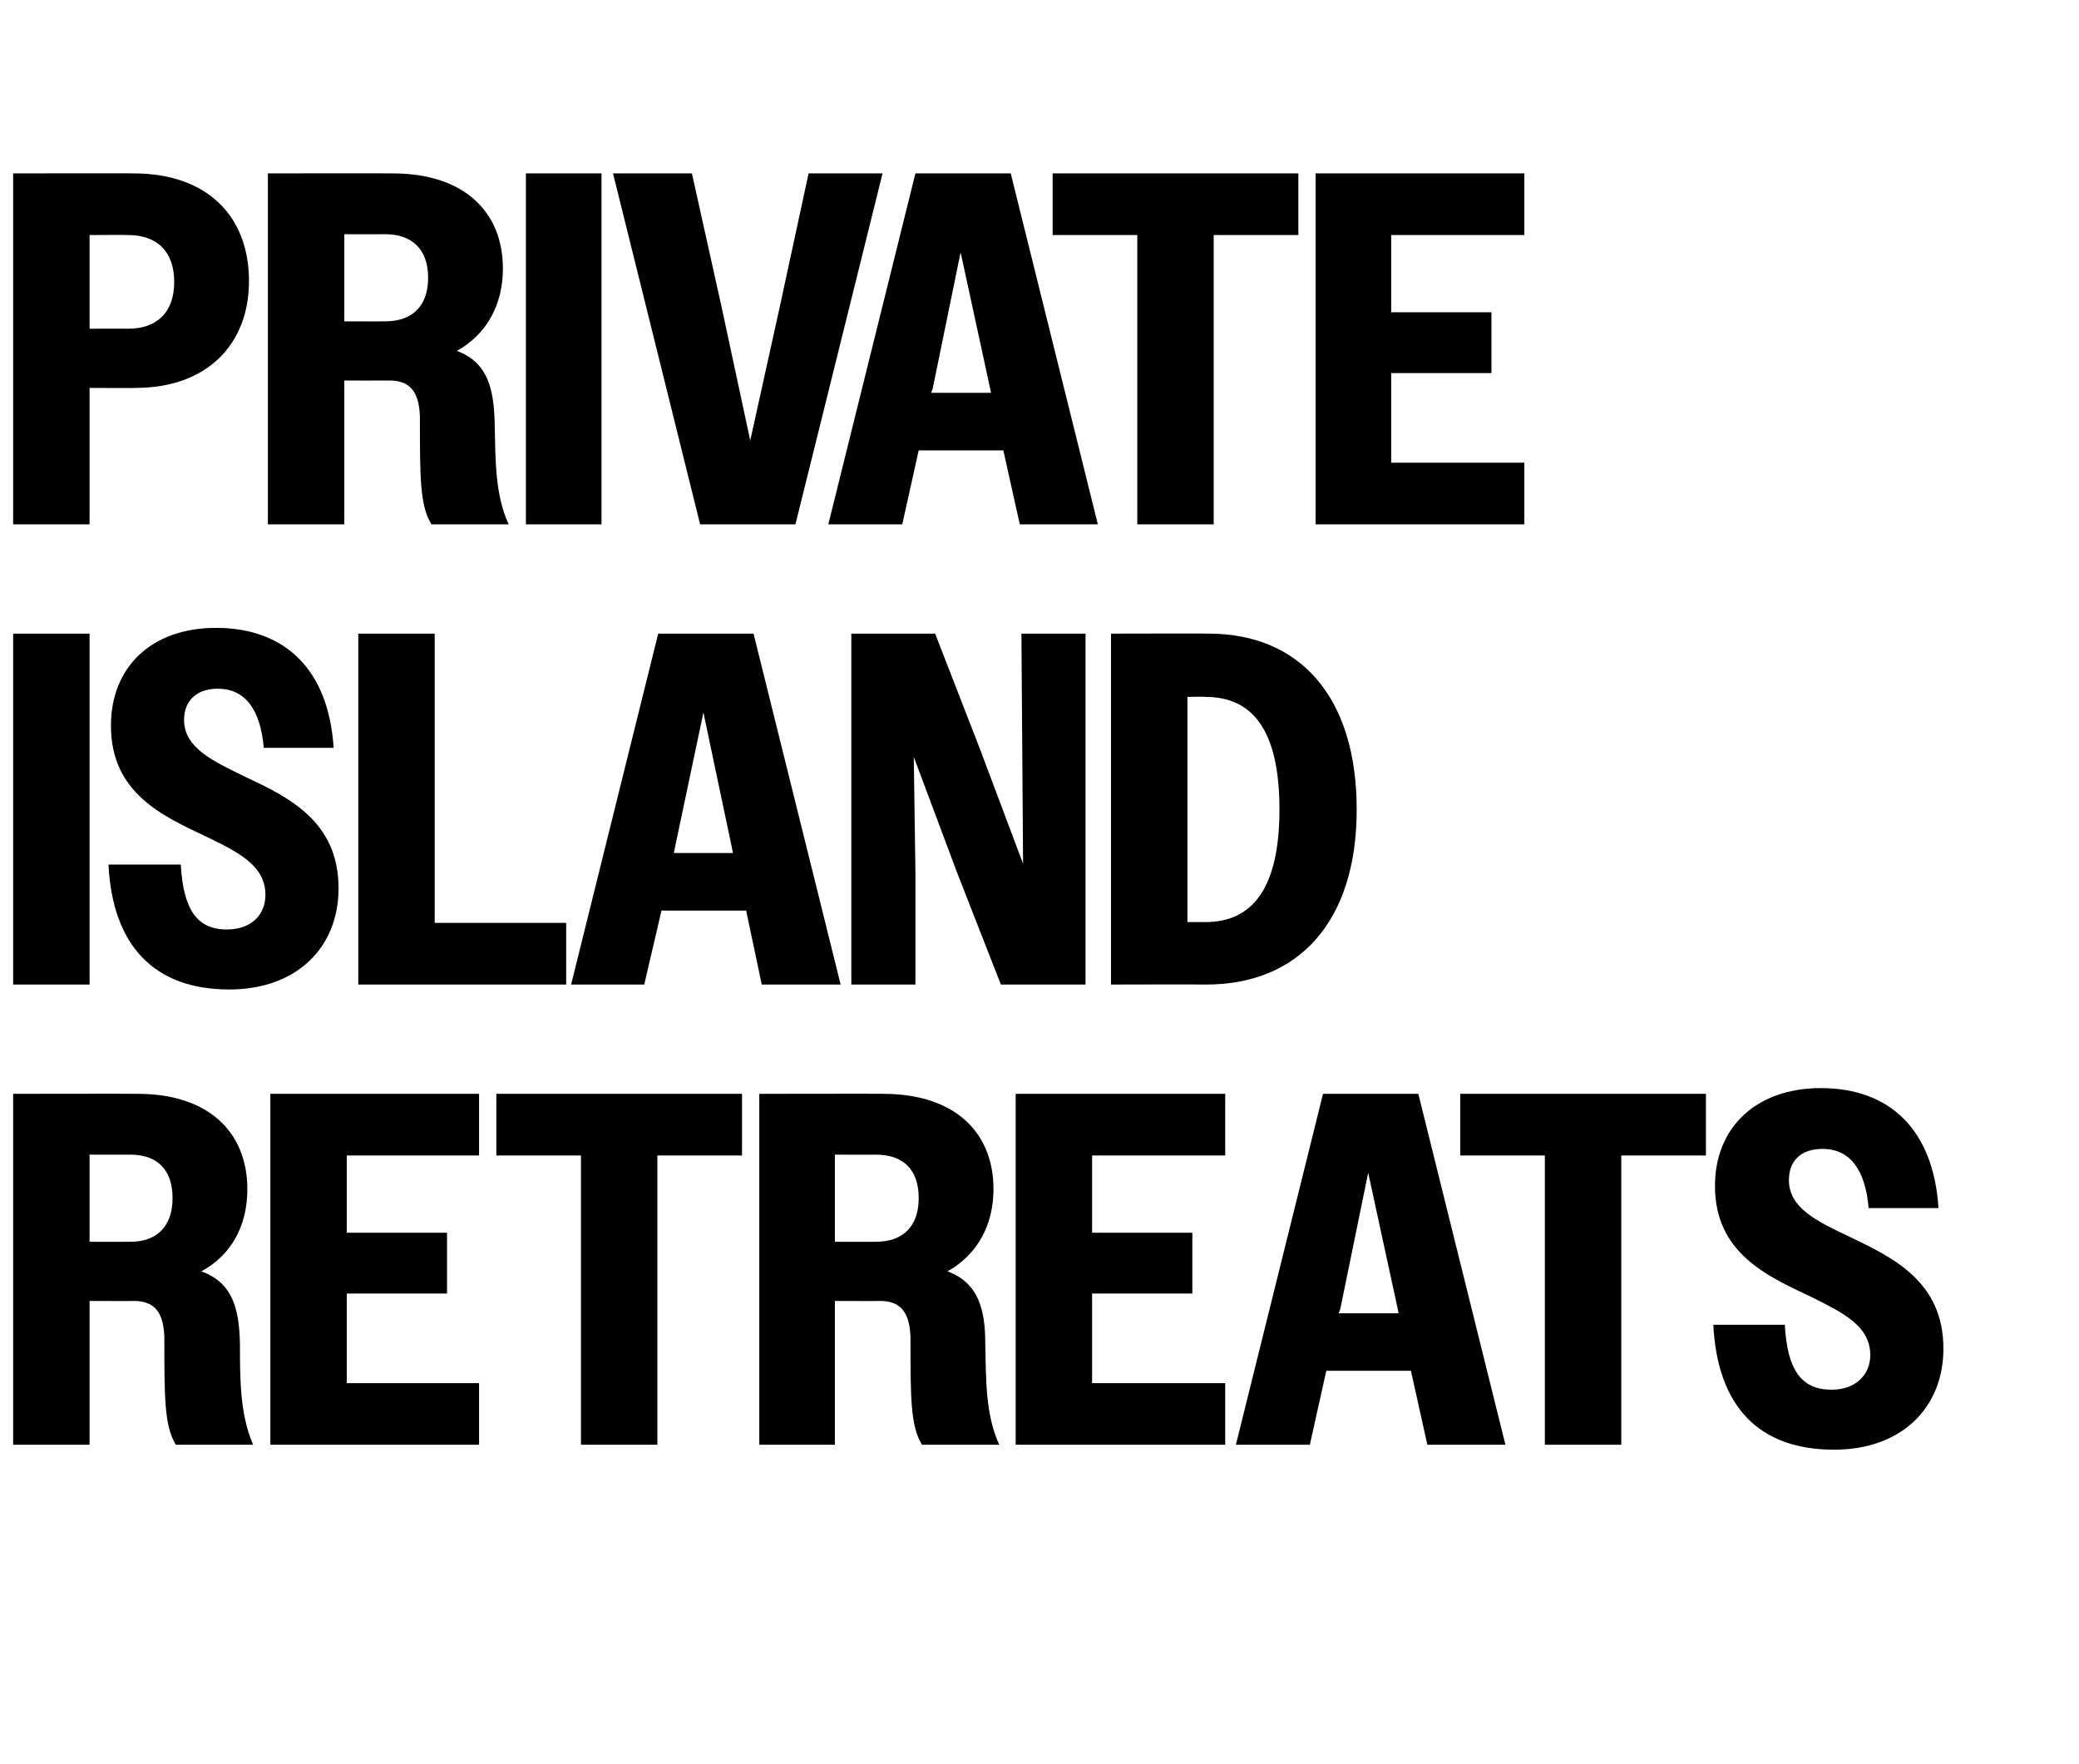 <?xml version="1.0" standalone="no"?>
<!DOCTYPE svg PUBLIC "-//W3C//DTD SVG 1.1//EN" "http://www.w3.org/Graphics/SVG/1.1/DTD/svg11.dtd">
<svg xmlns="http://www.w3.org/2000/svg" version="1.1" width="253px" height="214.6px" viewBox="0 -1 253 214.6" style="top:-1px">
  <desc>private island retreats</desc>
  <defs/>
  <g id="Polygon65102">
    <path d="M 1.6 132.1 C 1.6 132.1 16.77 132.07 16.8 132.1 C 25.3 132.1 30.1 136.7 30.1 143.7 C 30.1 148.1 28.2 151.7 24.5 153.7 C 28.4 155.1 29.1 158.4 29.2 162.5 C 29.2 166.8 29.2 171.1 30.8 174.8 C 30.8 174.8 21.4 174.8 21.4 174.8 C 20 172.5 20 169.2 20 161.7 C 19.9 158.8 18.9 157.3 16.3 157.3 C 16.35 157.32 10.9 157.3 10.9 157.3 L 10.9 174.8 L 1.6 174.8 L 1.6 132.1 Z M 10.9 139.5 L 10.9 150.1 C 10.9 150.1 15.86 150.12 15.9 150.1 C 19 150.1 21 148.3 21 144.8 C 21 141.3 19.1 139.5 15.9 139.5 C 15.86 139.51 10.9 139.5 10.9 139.5 Z M 32.9 132.1 L 58.3 132.1 L 58.3 139.6 L 42.2 139.6 L 42.2 149 L 54.4 149 L 54.4 156.4 L 42.2 156.4 L 42.2 167.3 L 58.3 167.3 L 58.3 174.8 L 32.9 174.8 L 32.9 132.1 Z M 70.7 139.6 L 60.4 139.6 L 60.4 132.1 L 90.3 132.1 L 90.3 139.6 L 80 139.6 L 80 174.8 L 70.7 174.8 L 70.7 139.6 Z M 92.4 132.1 C 92.4 132.1 107.54 132.07 107.5 132.1 C 116.1 132.1 120.9 136.7 120.9 143.7 C 120.9 148.1 118.9 151.7 115.3 153.7 C 119.1 155.1 119.9 158.4 119.9 162.5 C 120 166.8 119.9 171.1 121.6 174.8 C 121.6 174.8 112.2 174.8 112.2 174.8 C 110.8 172.5 110.8 169.2 110.8 161.7 C 110.7 158.8 109.7 157.3 107.1 157.3 C 107.11 157.32 101.6 157.3 101.6 157.3 L 101.6 174.8 L 92.4 174.8 L 92.4 132.1 Z M 101.6 139.5 L 101.6 150.1 C 101.6 150.1 106.63 150.12 106.6 150.1 C 109.8 150.1 111.8 148.3 111.8 144.8 C 111.8 141.3 109.9 139.5 106.6 139.5 C 106.63 139.51 101.6 139.5 101.6 139.5 Z M 123.6 132.1 L 149.1 132.1 L 149.1 139.6 L 132.9 139.6 L 132.9 149 L 145.1 149 L 145.1 156.4 L 132.9 156.4 L 132.9 167.3 L 149.1 167.3 L 149.1 174.8 L 123.6 174.8 L 123.6 132.1 Z M 161 132.1 L 172.6 132.1 L 183.2 174.8 L 173.7 174.8 L 171.7 165.8 L 161.4 165.8 L 159.4 174.8 L 150.4 174.8 L 161 132.1 Z M 162.9 158.8 L 170.2 158.8 L 170.1 158.3 L 166.5 141.7 L 163.1 158.3 L 162.9 158.8 Z M 188 139.6 L 177.7 139.6 L 177.7 132.1 L 207.6 132.1 L 207.6 139.6 L 197.3 139.6 L 197.3 174.8 L 188 174.8 L 188 139.6 Z M 208.5 160.2 C 208.5 160.2 217.2 160.2 217.2 160.2 C 217.5 165.7 219.2 168.1 222.9 168.1 C 225.9 168.1 227.6 166.2 227.6 163.9 C 227.6 160.3 224.2 158.7 220.4 156.8 C 215.1 154.3 208.7 151.5 208.7 143.3 C 208.7 136.2 213.7 131.4 221.6 131.4 C 230 131.4 235.3 136.5 235.9 146 C 235.9 146 227.4 146 227.4 146 C 227 141.3 225.1 138.8 221.8 138.8 C 219.1 138.8 217.7 140.3 217.7 142.6 C 217.7 146 221.1 147.6 225.1 149.5 C 230.3 152 236.5 154.9 236.5 163.1 C 236.5 170.3 231.4 175.4 223.2 175.4 C 214 175.4 209 170.1 208.5 160.2 Z " stroke="none" fill="#000"/>
  </g>
  <g id="Polygon65101">
    <path d="M 1.6 76.1 L 10.9 76.1 L 10.9 118.8 L 1.6 118.8 L 1.6 76.1 Z M 13.2 104.2 C 13.2 104.2 22 104.2 22 104.2 C 22.3 109.7 24 112.1 27.6 112.1 C 30.7 112.1 32.3 110.2 32.3 107.9 C 32.3 104.3 29 102.7 25.1 100.8 C 19.8 98.3 13.5 95.5 13.5 87.3 C 13.5 80.2 18.4 75.4 26.3 75.4 C 34.7 75.4 40 80.5 40.6 90 C 40.6 90 32.1 90 32.1 90 C 31.7 85.3 29.8 82.8 26.5 82.8 C 23.9 82.8 22.4 84.3 22.4 86.6 C 22.4 90 25.9 91.6 29.8 93.5 C 35.1 96 41.2 98.9 41.2 107.1 C 41.2 114.3 36.1 119.4 27.9 119.4 C 18.8 119.4 13.7 114.1 13.2 104.2 Z M 43.6 76.1 L 52.9 76.1 L 52.9 111.3 L 68.9 111.3 L 68.9 118.8 L 43.6 118.8 L 43.6 76.1 Z M 80.1 76.1 L 91.7 76.1 L 102.3 118.8 L 92.7 118.8 L 90.8 109.8 L 80.5 109.8 L 78.4 118.8 L 69.5 118.8 L 80.1 76.1 Z M 82 102.8 L 89.2 102.8 L 89.1 102.3 L 85.6 85.7 L 82.1 102.3 L 82 102.8 Z M 103.6 76.1 L 113.8 76.1 L 119.2 90 L 124.5 104.1 L 124.4 90 L 124.3 76.1 L 132.1 76.1 L 132.1 118.8 L 121.8 118.8 L 116.4 105 L 111.2 91.1 L 111.4 105 L 111.4 118.8 L 103.6 118.8 L 103.6 76.1 Z M 135.2 76.1 C 135.2 76.1 147.13 76.07 147.1 76.1 C 158 76.1 165.1 83.6 165.1 97.5 C 165.1 111.3 157.9 118.8 146.8 118.8 C 146.76 118.77 135.2 118.8 135.2 118.8 L 135.2 76.1 Z M 144.5 83.8 L 144.5 111.2 C 144.5 111.2 146.7 111.2 146.7 111.2 C 152.4 111.2 155.7 107.1 155.7 97.5 C 155.7 87.8 152.4 83.8 146.7 83.8 C 146.7 83.75 144.5 83.8 144.5 83.8 Z " stroke="none" fill="#000"/>
  </g>
  <g id="Polygon65100">
    <path d="M 1.6 20.1 C 1.6 20.1 16.35 20.07 16.3 20.1 C 25.1 20.1 30.3 25.2 30.3 33.2 C 30.3 40.9 25.2 46.2 16.5 46.2 C 16.53 46.24 10.9 46.2 10.9 46.2 L 10.9 62.8 L 1.6 62.8 L 1.6 20.1 Z M 10.9 27.6 L 10.9 39 C 10.9 39 15.56 38.98 15.6 39 C 19 39 21.2 37.1 21.2 33.3 C 21.2 29.5 19 27.6 15.6 27.6 C 15.56 27.57 10.9 27.6 10.9 27.6 Z M 32.6 20.1 C 32.6 20.1 47.82 20.07 47.8 20.1 C 56.4 20.1 61.2 24.7 61.2 31.7 C 61.2 36.1 59.2 39.7 55.6 41.7 C 59.4 43.1 60.1 46.4 60.2 50.5 C 60.3 54.8 60.2 59.1 61.9 62.8 C 61.9 62.8 52.5 62.8 52.5 62.8 C 51.1 60.5 51.1 57.2 51.1 49.7 C 51 46.8 50 45.3 47.4 45.3 C 47.4 45.32 41.9 45.3 41.9 45.3 L 41.9 62.8 L 32.6 62.8 L 32.6 20.1 Z M 41.9 27.5 L 41.9 38.1 C 41.9 38.1 46.91 38.12 46.9 38.1 C 50.1 38.1 52.1 36.3 52.1 32.8 C 52.1 29.3 50.1 27.5 46.9 27.5 C 46.91 27.51 41.9 27.5 41.9 27.5 Z M 64 20.1 L 73.2 20.1 L 73.2 62.8 L 64 62.8 L 64 20.1 Z M 96.8 62.8 L 85.2 62.8 L 74.6 20.1 L 84.2 20.1 L 87.8 36.3 L 91.3 52.6 L 94.9 36.3 L 98.4 20.1 L 107.4 20.1 L 96.8 62.8 Z M 111.4 20.1 L 123 20.1 L 133.6 62.8 L 124.1 62.8 L 122.1 53.8 L 111.8 53.8 L 109.8 62.8 L 100.8 62.8 L 111.4 20.1 Z M 113.3 46.8 L 120.6 46.8 L 120.5 46.3 L 116.9 29.7 L 113.5 46.3 L 113.3 46.8 Z M 138.4 27.6 L 128.1 27.6 L 128.1 20.1 L 158 20.1 L 158 27.6 L 147.7 27.6 L 147.7 62.8 L 138.4 62.8 L 138.4 27.6 Z M 160.1 20.1 L 185.5 20.1 L 185.5 27.6 L 169.3 27.6 L 169.3 37 L 181.5 37 L 181.5 44.4 L 169.3 44.4 L 169.3 55.3 L 185.5 55.3 L 185.5 62.8 L 160.1 62.8 L 160.1 20.1 Z " stroke="none" fill="#000"/>
  </g>
</svg>